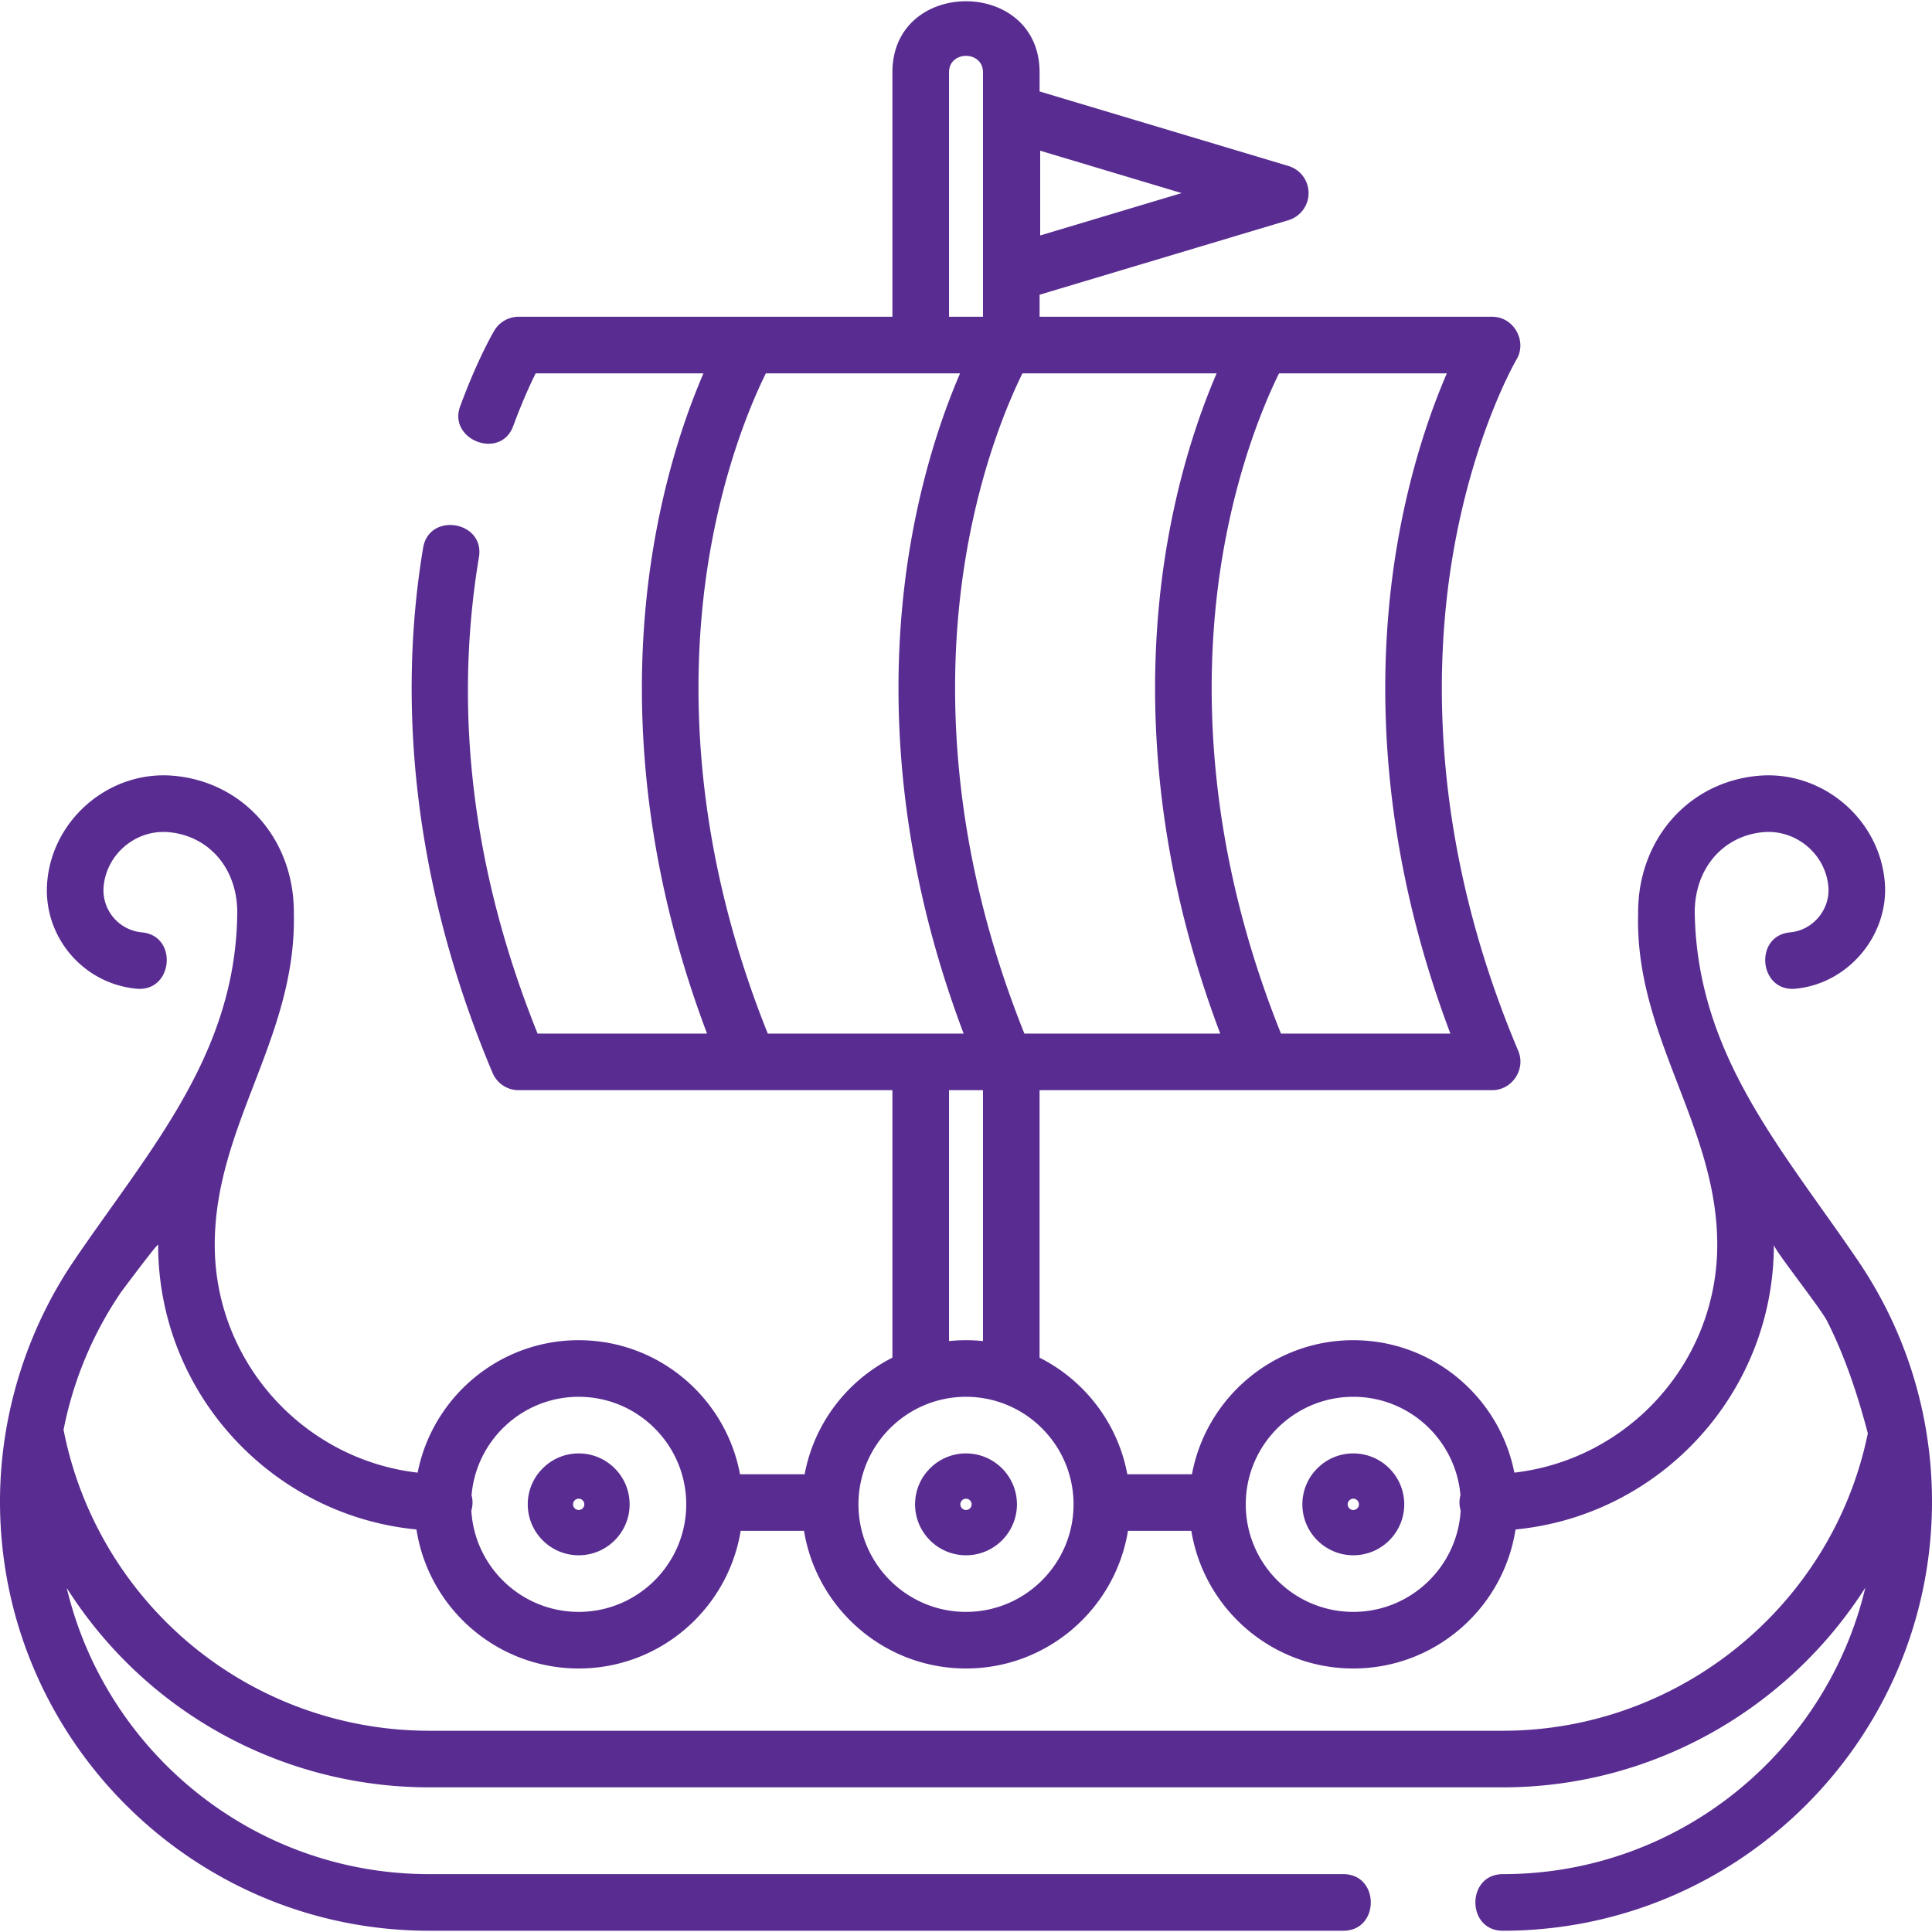 <svg xmlns="http://www.w3.org/2000/svg" xmlns:xlink="http://www.w3.org/1999/xlink" width="512" height="512" x="0" y="0" viewBox="0 0 512 512" style="enable-background:new 0 0 512 512" xml:space="preserve" class=""><g><path d="M153.359 412.166c7.444 0 13.5-6.056 13.5-13.5s-6.056-13.5-13.5-13.5-13.5 6.056-13.5 13.5 6.057 13.5 13.5 13.5zm0-15c.827 0 1.5.673 1.5 1.5s-.673 1.5-1.5 1.5-1.5-.673-1.5-1.5.673-1.5 1.5-1.5zM256 412.166c7.444 0 13.5-6.056 13.5-13.5s-6.056-13.5-13.5-13.5-13.5 6.056-13.5 13.5 6.056 13.5 13.5 13.5zm0-15c.827 0 1.5.673 1.5 1.5s-.673 1.5-1.5 1.5-1.5-.673-1.5-1.5.673-1.5 1.5-1.5zM358.641 412.166c7.444 0 13.5-6.056 13.5-13.5s-6.056-13.5-13.5-13.5-13.5 6.056-13.5 13.5 6.055 13.5 13.5 13.5zm0-15c.827 0 1.5.673 1.5 1.5s-.673 1.5-1.5 1.5-1.5-.673-1.5-1.5.672-1.5 1.5-1.5z" fill="#592c91" opacity="1" data-original="#000000" class=""></path><path d="M492.301 333.959c-20.133-29.592-42.461-54.344-43.176-91.86-.146-11.7 7.312-20.567 18.135-21.563 8.631-.79 16.478 5.73 17.272 14.363.56 6.089-4.044 11.629-10.134 12.188-9.656.889-8.286 15.802 1.373 14.937 14.108-1.298 24.998-14.358 23.698-28.498-1.542-16.764-16.816-29.472-33.583-27.928-18.596 1.711-31.931 17.062-31.762 36.528-.908 32.496 20.965 56.189 20.965 87.746 0 31.15-23.545 56.89-53.771 60.394-3.925-19.98-21.566-35.101-42.679-35.101-21.261 0-38.995 15.335-42.754 35.522h-17.133c-2.52-13.532-11.318-24.876-23.254-30.889V288.91h58.921l.027.002.04-.002h60.958c5.28 0 8.964-5.553 6.909-10.418-23.43-55.485-22.324-102.297-17.271-131.795 5.49-32.045 16.694-51.23 16.808-51.421 2.901-4.901-.737-11.334-6.446-11.334H275.5v-5.837l65.938-19.752a7.5 7.5 0 0 0 0-14.37L275.5 24.233v-5.067c0-25.089-39-25.13-39 0v64.776h-99.056a7.5 7.5 0 0 0-6.438 3.653c-.177.297-4.392 7.407-9.065 20.104-3.259 8.856 10.713 14.321 14.077 5.182 2.301-6.252 4.463-10.971 5.936-13.939h44.475c-4.099 9.488-9.53 24.638-12.997 44.453-5.206 29.756-6.704 75.883 13.942 130.515h-44.909c-17.165-42.657-22.394-85.108-15.542-126.259 1.594-9.566-13.204-12.028-14.796-2.463-7.464 44.829-1.098 92.943 18.409 139.14a7.5 7.5 0 0 0 6.909 4.582h60.977l.027.002.04-.002H236.5v70.89c-11.935 6.013-20.734 17.357-23.254 30.889h-17.133c-3.759-20.188-21.494-35.522-42.754-35.522-21.113 0-38.754 15.121-42.679 35.102-30.226-3.504-53.771-29.244-53.771-60.395 0-31.64 21.678-54.955 20.965-87.724.18-19.479-13.158-34.84-31.761-36.551-16.766-1.547-32.042 11.165-33.583 27.928-1.324 14.39 9.307 27.174 23.697 28.498 9.656.87 11.031-14.048 1.374-14.937-6.154-.565-10.701-6.033-10.135-12.188.794-8.626 8.643-15.163 17.273-14.363 10.823.995 18.28 9.862 18.134 21.563-.42 37.36-23.157 62.438-43.174 91.86C6.946 352.705 0 375.261 0 397.935c0 62.712 51.02 113.731 113.731 113.731H356c9.697 0 9.697-15 0-15H113.731c-46.564 0-85.696-32.403-96.048-75.843a114.121 114.121 0 0 0 22.294 25.69c20.537 17.51 46.729 27.153 73.753 27.153h284.537c39.725 0 75.649-20.843 96.069-52.93-10.32 43.484-49.474 75.93-96.069 75.93-9.697 0-9.697 15 0 15 62.712 0 113.731-51.02 113.731-113.731.002-22.911-6.81-45.034-19.697-63.976zM275.66 39.94l37.488 11.229-37.488 11.23zm82.981 330.226c14.906 0 27.168 11.505 28.392 26.101a7.477 7.477 0 0 0-.258 1.922c0 .744.112 1.461.314 2.14-.864 14.944-13.291 26.837-28.448 26.837-15.715 0-28.5-12.785-28.5-28.5s12.785-28.5 28.5-28.5zm-87.68-271.224h51.467c-4.099 9.488-9.53 24.638-12.996 44.453-5.206 29.756-6.704 75.883 13.942 130.515h-51.901c-21.477-53.477-20.303-98.531-15.389-127.213 4.106-23.971 11.409-40.743 14.877-47.755zM384.367 273.91h-44.895c-21.477-53.477-20.303-98.531-15.389-127.213 4.107-23.971 11.41-40.744 14.878-47.755h44.467c-4.099 9.488-9.53 24.638-12.996 44.453-5.206 29.757-6.712 75.881 13.935 130.515zM251.5 19.166c0-5.817 9-5.817 9 0v64.776h-9zm-63.417 127.531c4.107-23.971 11.41-40.744 14.878-47.755h51.467c-4.099 9.488-9.53 24.638-12.997 44.453-5.206 29.756-6.704 75.883 13.942 130.515H203.472c-21.477-53.477-20.303-98.531-15.389-127.213zM251.5 288.91h9v66.488a43.747 43.747 0 0 0-9 0zm4.5 81.256c15.715 0 28.5 12.785 28.5 28.5s-12.785 28.5-28.5 28.5-28.5-12.785-28.5-28.5 12.785-28.5 28.5-28.5zm-102.641 0c15.715 0 28.5 12.785 28.5 28.5s-12.785 28.5-28.5 28.5c-15.157 0-27.584-11.895-28.448-26.839a7.51 7.51 0 0 0 .314-2.138c0-.665-.095-1.306-.257-1.92 1.222-14.597 13.485-26.103 28.391-26.103zm244.91 88.5H113.731c-23.46 0-46.197-8.37-64.021-23.567-17.023-14.515-28.616-34.395-32.865-56.185a98.378 98.378 0 0 1 15.256-36.517s9.808-13.173 9.808-12.523c0 39.323 30.094 71.741 68.46 75.453 3.215 20.836 21.268 36.84 42.99 36.84 21.595 0 39.557-15.82 42.925-36.478h16.791c3.368 20.658 21.33 36.478 42.925 36.478s39.557-15.82 42.925-36.478h16.791c3.368 20.658 21.33 36.478 42.925 36.478 21.722 0 39.775-16.004 42.99-36.84 38.365-3.712 68.459-36.13 68.459-75.453 0 1.216 12.345 16.76 14.054 20.118 4.791 9.414 8.157 19.65 10.85 29.849-9.346 45.674-50.025 78.825-96.725 78.825z" fill="#592c91" opacity="1" data-original="#000000" class=""></path></g></svg>
